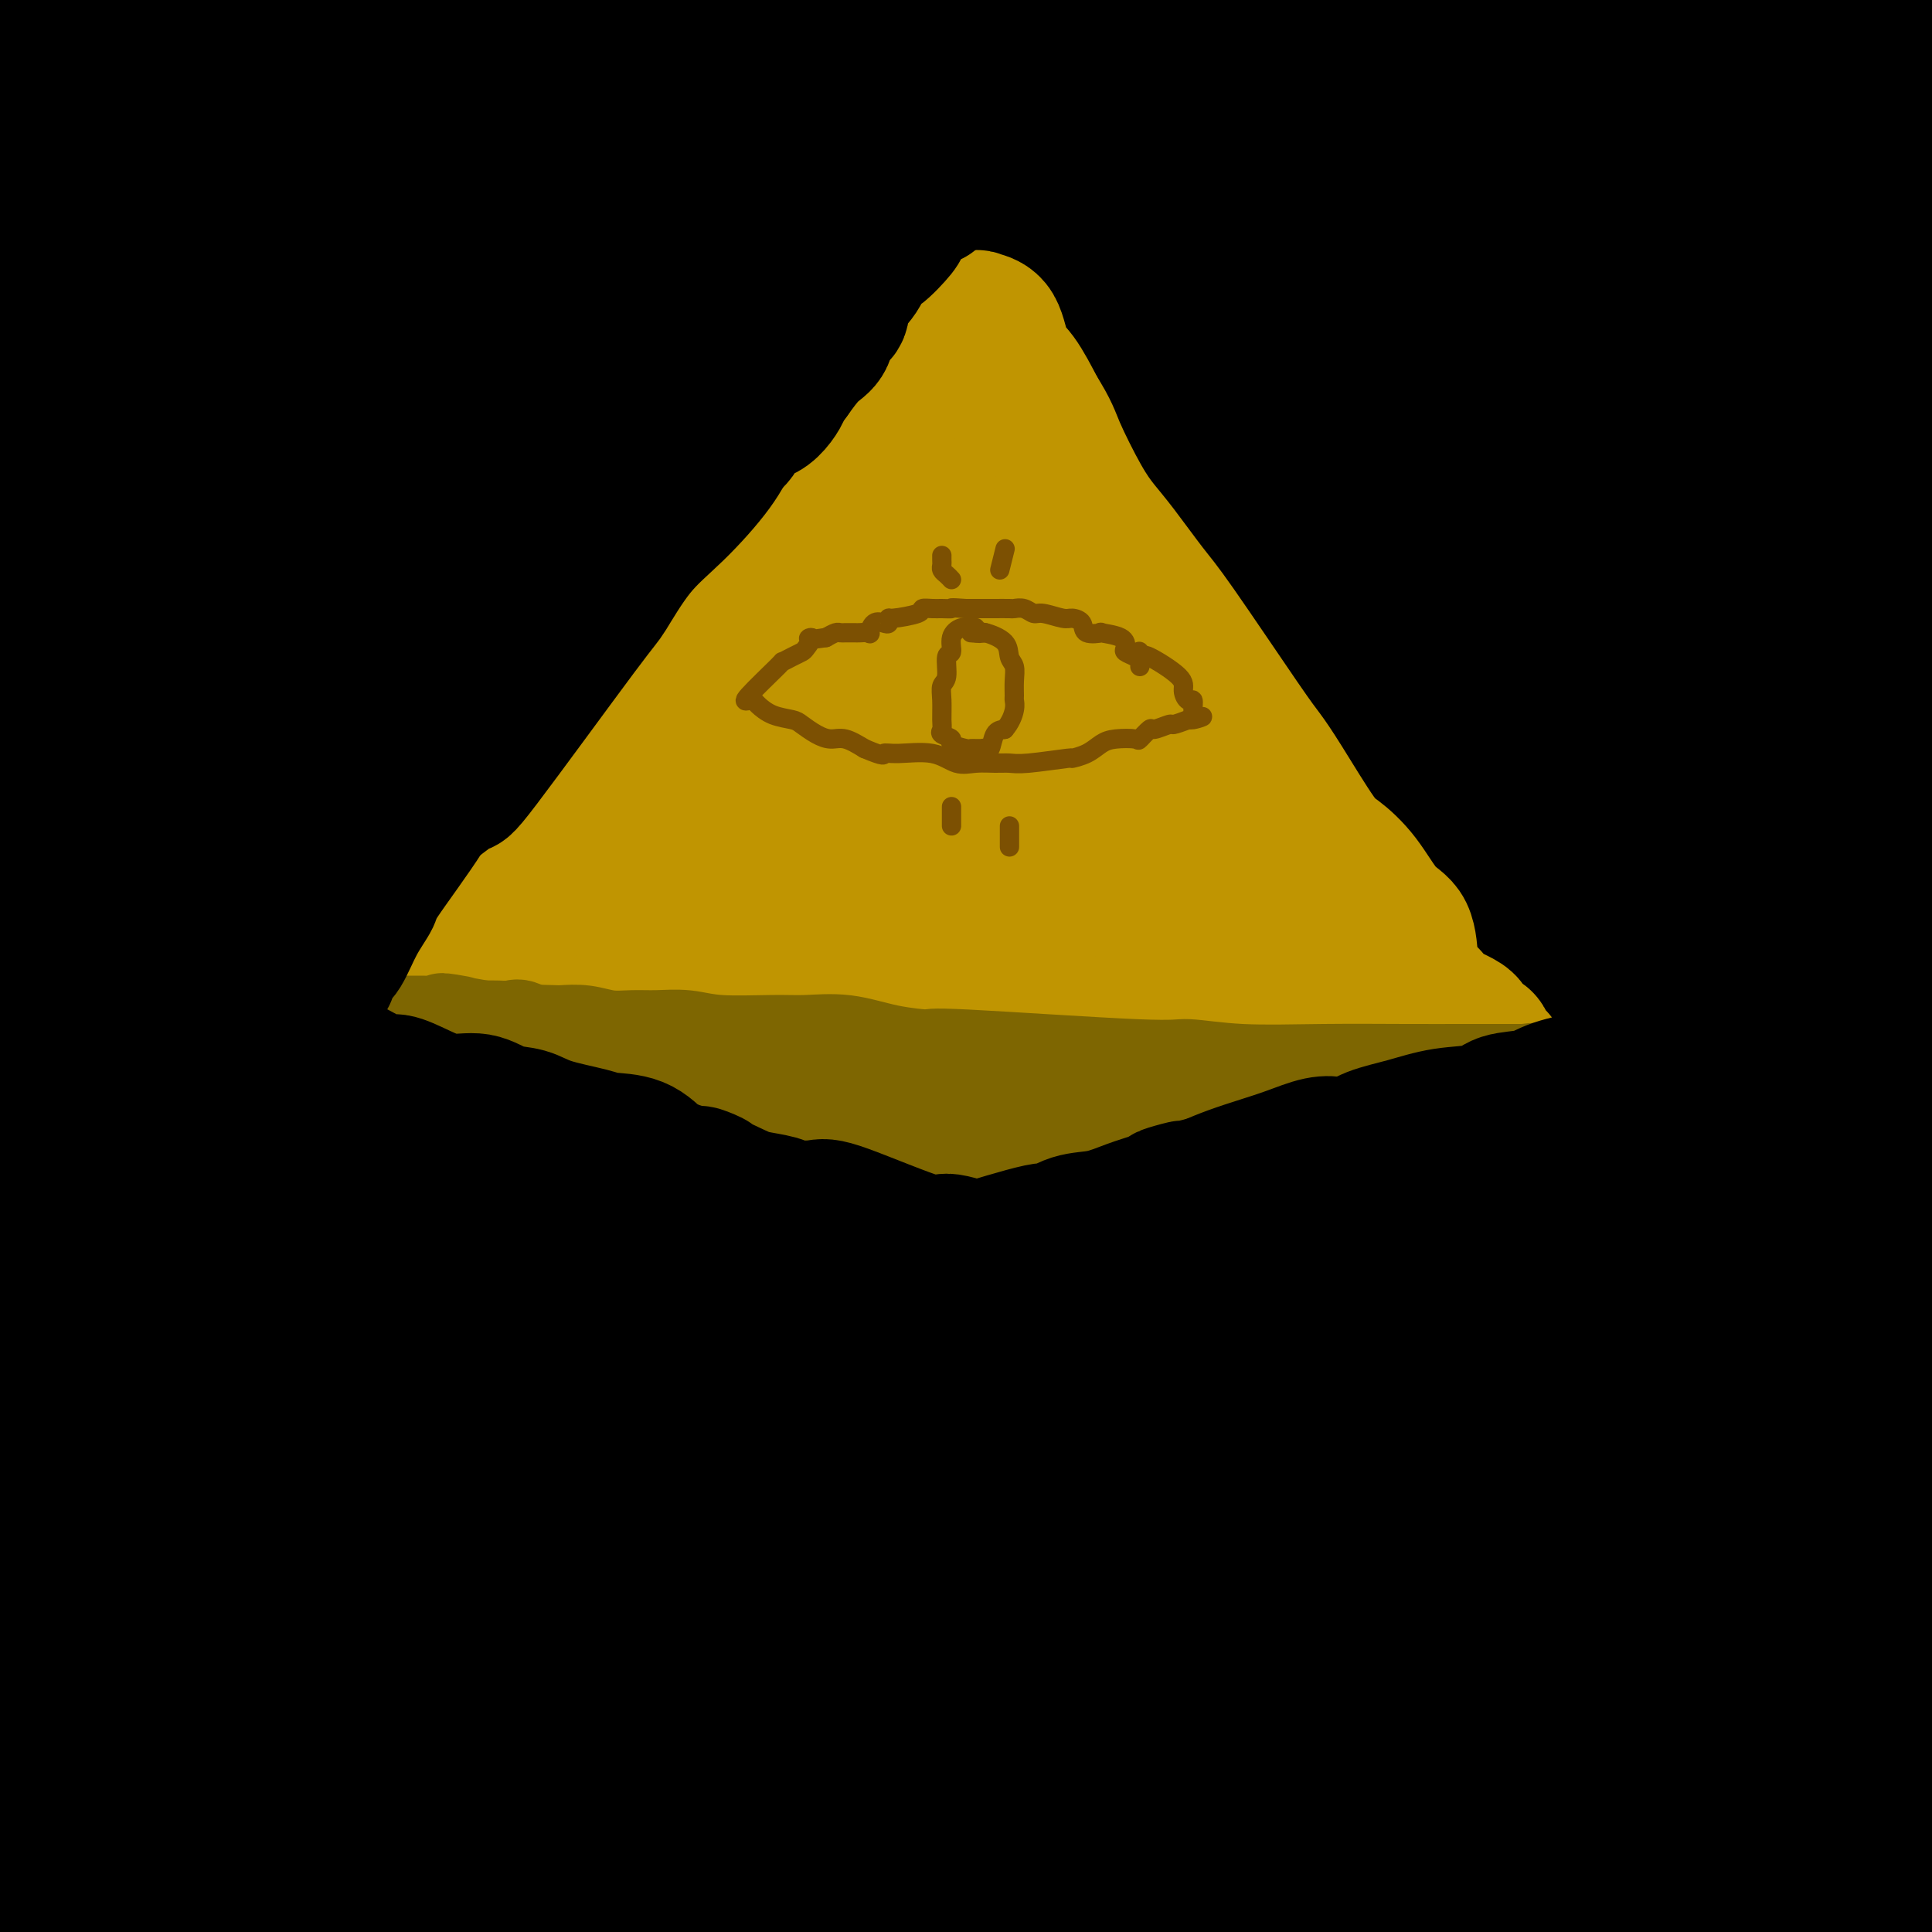 <svg viewBox='0 0 400 400' version='1.1' xmlns='http://www.w3.org/2000/svg' xmlns:xlink='http://www.w3.org/1999/xlink'><g fill='none' stroke='#000000' stroke-width='6' stroke-linecap='round' stroke-linejoin='round'><path d='M128,217c0.760,-0.851 1.520,-1.702 3,-2c1.480,-0.298 3.679,-0.041 6,0c2.321,0.041 4.763,-0.132 6,0c1.237,0.132 1.267,0.570 11,0c9.733,-0.570 29.167,-2.148 39,-3c9.833,-0.852 10.063,-0.980 28,-1c17.937,-0.020 53.581,0.067 67,0c13.419,-0.067 4.613,-0.287 0,1c-4.613,1.287 -5.032,4.082 -6,6c-0.968,1.918 -2.484,2.959 -4,4'/><path d='M278,222c-2.498,2.772 -3.742,4.202 -7,7c-3.258,2.798 -8.531,6.965 -12,9c-3.469,2.035 -5.135,1.938 -7,3c-1.865,1.062 -3.930,3.284 -7,6c-3.070,2.716 -7.145,5.926 -10,8c-2.855,2.074 -4.491,3.014 -6,4c-1.509,0.986 -2.892,2.020 -4,3c-1.108,0.980 -1.941,1.907 -3,3c-1.059,1.093 -2.343,2.350 -4,4c-1.657,1.650 -3.687,3.691 -6,5c-2.313,1.309 -4.909,1.887 -7,3c-2.091,1.113 -3.678,2.761 -5,4c-1.322,1.239 -2.378,2.068 -5,4c-2.622,1.932 -6.811,4.966 -11,8'/><path d='M184,293c-14.724,11.079 -4.532,3.276 -4,-3c0.532,-6.276 -8.594,-11.025 -15,-14c-6.406,-2.975 -10.092,-4.177 -12,-5c-1.908,-0.823 -2.037,-1.265 -4,-4c-1.963,-2.735 -5.760,-7.761 -9,-11c-3.240,-3.239 -5.922,-4.692 -8,-6c-2.078,-1.308 -3.552,-2.471 -5,-4c-1.448,-1.529 -2.868,-3.425 -4,-5c-1.132,-1.575 -1.975,-2.831 -3,-4c-1.025,-1.169 -2.233,-2.253 -3,-3c-0.767,-0.747 -1.092,-1.159 -2,-2c-0.908,-0.841 -2.398,-2.111 -4,-3c-1.602,-0.889 -3.315,-1.397 -4,-2c-0.685,-0.603 -0.343,-1.302 0,-2'/><path d='M107,225c-7.618,-7.132 -3.664,-1.964 -2,0c1.664,1.964 1.037,0.722 1,0c-0.037,-0.722 0.514,-0.926 2,-1c1.486,-0.074 3.906,-0.020 6,0c2.094,0.020 3.861,0.005 5,0c1.139,-0.005 1.651,-0.001 3,0c1.349,0.001 3.537,0.000 5,0c1.463,-0.000 2.202,-0.000 3,0c0.798,0.000 1.657,0.000 2,0c0.343,-0.000 0.172,-0.000 0,0'/><path d='M108,226c0.090,0.254 0.180,0.509 1,0c0.820,-0.509 2.371,-1.780 3,-2c0.629,-0.220 0.335,0.611 1,-1c0.665,-1.611 2.288,-5.663 4,-9c1.712,-3.337 3.511,-5.960 5,-8c1.489,-2.040 2.667,-3.498 4,-5c1.333,-1.502 2.820,-3.048 4,-5c1.180,-1.952 2.051,-4.311 3,-6c0.949,-1.689 1.974,-2.708 4,-5c2.026,-2.292 5.051,-5.857 7,-9c1.949,-3.143 2.821,-5.863 5,-9c2.179,-3.137 5.663,-6.691 8,-10c2.337,-3.309 3.525,-6.374 5,-9c1.475,-2.626 3.238,-4.813 5,-7'/><path d='M167,141c10.787,-14.357 8.253,-7.748 7,-6c-1.253,1.748 -1.227,-1.365 1,-6c2.227,-4.635 6.653,-10.793 9,-14c2.347,-3.207 2.614,-3.462 3,-4c0.386,-0.538 0.892,-1.360 1,-2c0.108,-0.640 -0.181,-1.100 0,-2c0.181,-0.900 0.832,-2.241 1,-3c0.168,-0.759 -0.147,-0.935 0,-1c0.147,-0.065 0.756,-0.019 1,0c0.244,0.019 0.122,0.009 0,0'/><path d='M193,103c-0.218,0.611 -0.436,1.222 0,2c0.436,0.778 1.526,1.724 4,4c2.474,2.276 6.331,5.882 9,9c2.669,3.118 4.151,5.746 7,10c2.849,4.254 7.064,10.132 9,14c1.936,3.868 1.593,5.726 3,7c1.407,1.274 4.563,1.963 7,4c2.437,2.037 4.154,5.420 6,8c1.846,2.580 3.819,4.356 5,5c1.181,0.644 1.568,0.156 3,1c1.432,0.844 3.910,3.020 6,5c2.090,1.980 3.794,3.764 5,5c1.206,1.236 1.916,1.925 3,3c1.084,1.075 2.542,2.538 4,4'/><path d='M264,184c6.706,6.586 3.972,5.550 4,6c0.028,0.450 2.819,2.384 4,3c1.181,0.616 0.750,-0.087 1,0c0.250,0.087 1.179,0.963 2,2c0.821,1.037 1.534,2.236 2,3c0.466,0.764 0.685,1.094 1,1c0.315,-0.094 0.725,-0.611 1,0c0.275,0.611 0.413,2.352 1,3c0.587,0.648 1.621,0.205 2,0c0.379,-0.205 0.102,-0.170 0,0c-0.102,0.170 -0.029,0.477 0,1c0.029,0.523 0.015,1.261 0,2'/><path d='M282,205c3.044,3.500 1.653,1.750 1,1c-0.653,-0.750 -0.568,-0.499 0,0c0.568,0.499 1.620,1.245 2,2c0.380,0.755 0.090,1.518 0,2c-0.090,0.482 0.022,0.683 0,1c-0.022,0.317 -0.177,0.750 0,1c0.177,0.250 0.686,0.316 0,1c-0.686,0.684 -2.566,1.986 -3,3c-0.434,1.014 0.580,1.739 -2,3c-2.580,1.261 -8.752,3.059 -12,5c-3.248,1.941 -3.572,4.025 -4,5c-0.428,0.975 -0.961,0.839 -3,2c-2.039,1.161 -5.582,3.617 -8,5c-2.418,1.383 -3.709,1.691 -5,2'/><path d='M248,238c-5.323,3.360 -2.631,2.259 -3,3c-0.369,0.741 -3.801,3.324 -6,5c-2.199,1.676 -3.166,2.446 -5,4c-1.834,1.554 -4.534,3.894 -6,5c-1.466,1.106 -1.696,0.979 -4,2c-2.304,1.021 -6.681,3.189 -9,4c-2.319,0.811 -2.579,0.265 -3,0c-0.421,-0.265 -1.004,-0.250 -3,-1c-1.996,-0.750 -5.405,-2.264 -8,-3c-2.595,-0.736 -4.376,-0.692 -8,-2c-3.624,-1.308 -9.091,-3.968 -13,-6c-3.909,-2.032 -6.260,-3.438 -9,-5c-2.740,-1.562 -5.870,-3.281 -9,-5'/><path d='M162,239c-5.906,-2.764 -5.172,-1.673 -6,-2c-0.828,-0.327 -3.218,-2.071 -5,-3c-1.782,-0.929 -2.955,-1.043 -4,-1c-1.045,0.043 -1.961,0.242 -3,0c-1.039,-0.242 -2.201,-0.927 -4,-2c-1.799,-1.073 -4.235,-2.534 -6,-3c-1.765,-0.466 -2.857,0.065 -4,0c-1.143,-0.065 -2.335,-0.725 -3,-1c-0.665,-0.275 -0.801,-0.165 -1,0c-0.199,0.165 -0.460,0.385 -1,0c-0.540,-0.385 -1.360,-1.377 -2,-2c-0.640,-0.623 -1.099,-0.878 -2,-1c-0.901,-0.122 -2.242,-0.110 -3,0c-0.758,0.110 -0.931,0.317 -1,0c-0.069,-0.317 -0.035,-1.159 0,-2'/><path d='M117,222c-7.000,-3.089 -2.000,-2.311 0,-2c2.000,0.311 1.000,0.156 0,0'/></g>
<g fill='none' stroke='#000000' stroke-width='28' stroke-linecap='round' stroke-linejoin='round'><path d='M114,219c0.695,0.456 1.391,0.912 3,5c1.609,4.088 4.132,11.807 38,34c33.868,22.193 99.083,58.859 131,75c31.917,16.141 30.538,11.756 32,11c1.462,-0.756 5.765,2.117 5,3c-0.765,0.883 -6.598,-0.225 -31,-12c-24.402,-11.775 -67.374,-34.216 -109,-64c-41.626,-29.784 -81.906,-66.911 -98,-82c-16.094,-15.089 -8.003,-8.140 -8,-8c0.003,0.140 -8.082,-6.530 5,6c13.082,12.530 47.330,44.258 110,81c62.670,36.742 153.763,78.498 200,101c46.237,22.502 47.619,25.751 49,29'/><path d='M391,388c23.788,11.920 47.575,23.840 0,0c-47.575,-23.840 -166.513,-83.441 -236,-130c-69.487,-46.559 -89.522,-80.078 -101,-97c-11.478,-16.922 -14.398,-17.248 -3,-3c11.398,14.248 37.114,43.071 101,88c63.886,44.929 165.943,105.965 268,167'/><path d='M274,360c24.161,20.965 48.322,41.930 0,0c-48.322,-41.930 -169.128,-146.754 -220,-189c-50.872,-42.246 -31.812,-21.912 8,14c39.812,35.912 100.375,87.404 158,135c57.625,47.596 112.313,91.298 167,135'/><path d='M185,337c13.929,16.980 27.858,33.960 0,0c-27.858,-33.960 -97.503,-118.859 -125,-156c-27.497,-37.141 -12.844,-26.522 -11,-25c1.844,1.522 -9.119,-6.052 21,26c30.119,32.052 101.320,103.729 145,160c43.680,56.271 59.840,97.135 76,138'/><path d='M173,361c8.879,15.346 17.757,30.692 0,0c-17.757,-30.692 -62.150,-107.423 -91,-174c-28.850,-66.577 -42.156,-123.000 -49,-152c-6.844,-29.000 -7.227,-30.577 9,19c16.227,49.577 49.065,150.308 80,242c30.935,91.692 59.968,174.346 89,257'/><path d='M132,367c7.179,22.677 14.359,45.354 0,0c-14.359,-45.354 -50.256,-158.738 -68,-223c-17.744,-64.262 -17.333,-79.400 -18,-80c-0.667,-0.600 -2.410,13.338 5,61c7.410,47.662 23.974,129.046 43,195c19.026,65.954 40.513,116.477 62,167'/><path d='M64,194c4.167,22.500 8.333,45.000 0,0c-8.333,-45.000 -29.167,-157.500 -50,-270'/><path d='M46,193c-6.667,-24.333 -13.333,-48.667 0,0c13.333,48.667 46.667,170.333 80,292'/><path d='M73,278c3.917,26.333 7.833,52.667 0,0c-7.833,-52.667 -27.417,-184.333 -47,-316'/><path d='M28,109c-7.000,-30.417 -14.000,-60.833 0,0c14.000,60.833 49.000,212.917 84,365'/><path d='M95,396c5.988,25.268 11.976,50.536 0,0c-11.976,-50.536 -41.917,-176.875 -58,-264c-16.083,-87.125 -18.310,-135.036 -12,-71c6.310,64.036 21.155,240.018 36,416'/><path d='M38,230c1.289,30.311 2.578,60.622 0,0c-2.578,-60.622 -9.022,-212.178 -10,-181c-0.978,31.178 3.511,245.089 8,459'/><path d='M37,360c1.192,22.023 2.384,44.045 0,0c-2.384,-44.045 -8.343,-154.159 -9,-223c-0.657,-68.841 3.989,-96.411 3,-101c-0.989,-4.589 -7.612,13.803 -13,71c-5.388,57.197 -9.539,153.199 -9,220c0.539,66.801 5.770,104.400 11,142'/><path d='M7,1c0.083,1.083 0.167,2.167 0,0c-0.167,-2.167 -0.583,-7.583 -1,-13'/><path d='M2,101c-0.917,-25.917 -1.833,-51.833 0,0c1.833,51.833 6.417,181.417 11,311'/><path d='M15,342c0.511,23.289 1.022,46.578 0,0c-1.022,-46.578 -3.578,-163.022 -3,-233c0.578,-69.978 4.289,-93.489 8,-117'/><path d='M11,96c-2.833,-33.000 -5.667,-66.000 0,0c5.667,66.000 19.833,231.000 34,396'/><path d='M44,397c1.889,29.978 3.778,59.956 0,0c-3.778,-59.956 -13.222,-209.844 -14,-301c-0.778,-91.156 7.111,-123.578 15,-156'/><path d='M61,65c-6.833,-36.583 -13.667,-73.167 0,0c13.667,73.167 47.833,256.083 82,439'/><path d='M146,242c-0.833,25.250 -1.667,50.500 0,0c1.667,-50.500 5.833,-176.750 10,-303'/><path d='M153,76c-7.000,-37.750 -14.000,-75.500 0,0c14.000,75.500 49.000,264.250 84,453'/><path d='M222,327c-1.012,33.464 -2.024,66.929 0,0c2.024,-66.929 7.083,-234.250 6,-299c-1.083,-64.750 -8.310,-26.929 -3,71c5.310,97.929 23.155,255.964 41,414'/><path d='M277,224c-1.679,25.351 -3.357,50.702 0,0c3.357,-50.702 11.750,-177.458 9,-190c-2.750,-12.542 -16.643,89.131 -12,190c4.643,100.869 27.821,200.935 51,301'/><path d='M338,167c0.054,10.333 0.107,20.667 0,0c-0.107,-20.667 -0.375,-72.333 -7,-88c-6.625,-15.667 -19.607,4.667 -12,74c7.607,69.333 35.804,187.667 64,306'/><path d='M379,359c-1.734,38.040 -3.467,76.080 0,0c3.467,-76.080 12.136,-266.279 12,-342c-0.136,-75.721 -9.075,-36.963 -18,31c-8.925,67.963 -17.836,165.132 -10,236c7.836,70.868 32.418,115.434 57,160'/><path d='M398,52c1.111,-8.089 2.222,-16.178 0,0c-2.222,16.178 -7.778,56.622 -7,109c0.778,52.378 7.889,116.689 15,181'/><path d='M394,92c1.250,15.333 2.500,30.667 0,0c-2.500,-30.667 -8.750,-107.333 -15,-184'/><path d='M351,95c-4.392,-34.938 -8.784,-69.875 0,0c8.784,69.875 30.744,244.564 37,300c6.256,55.436 -3.193,-8.380 -7,-57c-3.807,-48.620 -1.973,-82.045 -3,-131c-1.027,-48.955 -4.914,-113.442 -13,-133c-8.086,-19.558 -20.369,5.811 -33,62c-12.631,56.189 -25.609,143.197 -24,215c1.609,71.803 17.804,128.402 34,185'/><path d='M326,187c0.578,19.556 1.156,39.111 0,0c-1.156,-39.111 -4.044,-136.889 -7,-181c-2.956,-44.111 -5.978,-34.556 -9,-25'/><path d='M298,1c3.867,-23.133 7.733,-46.267 0,0c-7.733,46.267 -27.067,161.933 -26,262c1.067,100.067 22.533,184.533 44,269'/><path d='M306,366c-1.271,22.877 -2.542,45.754 0,0c2.542,-45.754 8.898,-160.140 3,-243c-5.898,-82.860 -24.049,-134.193 -38,-110c-13.951,24.193 -23.700,123.912 -26,201c-2.300,77.088 2.850,131.544 8,186'/><path d='M216,66c0.417,9.583 0.833,19.167 0,0c-0.833,-19.167 -2.917,-67.083 -5,-115'/><path d='M202,23c-0.622,-28.467 -1.244,-56.933 0,0c1.244,56.933 4.356,199.267 14,297c9.644,97.733 25.822,150.867 42,204'/><path d='M206,131c1.250,18.250 2.500,36.500 0,0c-2.500,-36.500 -8.750,-127.750 -15,-219'/><path d='M175,272c-6.000,-25.083 -12.000,-50.167 0,0c12.000,50.167 42.000,175.583 72,301'/><path d='M173,335c-2.833,-16.333 -5.667,-32.667 0,0c5.667,32.667 19.833,114.333 34,196'/><path d='M133,41c-0.167,7.667 -0.333,15.333 0,0c0.333,-15.333 1.167,-53.667 2,-92'/><path d='M133,17c0.489,-25.644 0.978,-51.289 0,0c-0.978,51.289 -3.422,179.511 3,281c6.422,101.489 21.711,176.244 37,251'/><path d='M117,192c-0.417,22.833 -0.833,45.667 0,0c0.833,-45.667 2.917,-159.833 5,-274'/><path d='M121,277c-1.583,-13.500 -3.167,-27.000 0,0c3.167,27.000 11.083,94.500 19,162'/><path d='M103,56c0.917,9.250 1.833,18.500 0,0c-1.833,-18.500 -6.417,-64.750 -11,-111'/><path d='M94,294c-3.667,-22.167 -7.333,-44.333 0,0c7.333,44.333 25.667,155.167 44,266'/><path d='M100,265c0.500,30.833 1.000,61.667 0,0c-1.000,-61.667 -3.500,-215.833 -6,-370'/><path d='M74,87c-1.833,-33.500 -3.667,-67.000 0,0c3.667,67.000 12.833,234.500 22,402'/><path d='M54,114c-2.333,-24.000 -4.667,-48.000 0,0c4.667,48.000 16.333,168.000 28,288'/><path d='M76,303c3.467,24.822 6.933,49.644 0,0c-6.933,-49.644 -24.267,-173.756 -32,-242c-7.733,-68.244 -5.867,-80.622 -4,-93'/><path d='M29,56c0.387,-7.155 0.774,-14.310 0,0c-0.774,14.310 -2.708,50.083 3,111c5.708,60.917 19.060,146.976 19,119c-0.060,-27.976 -13.530,-169.988 -27,-312'/><path d='M14,80c1.386,3.172 2.772,6.344 0,0c-2.772,-6.344 -9.702,-22.206 -11,-38c-1.298,-15.794 3.035,-31.522 3,-37c-0.035,-5.478 -4.439,-0.708 3,5c7.439,5.708 26.719,12.354 46,19'/><path d='M55,29c9.990,-2.091 11.967,-16.818 13,-21c1.033,-4.182 1.124,2.182 2,3c0.876,0.818 2.536,-3.909 -2,-6c-4.536,-2.091 -15.268,-1.545 -26,-1'/><path d='M42,4c2.427,7.658 21.496,27.303 36,31c14.504,3.697 24.444,-8.556 27,-13c2.556,-4.444 -2.274,-1.081 -1,17c1.274,18.081 8.650,50.880 23,99c14.350,48.120 35.675,111.560 57,175'/><path d='M184,313c11.400,56.778 11.400,111.222 5,57c-6.400,-54.222 -19.200,-217.111 -32,-380'/><path d='M150,20c-0.356,-31.289 -0.711,-62.578 0,0c0.711,62.578 2.489,219.022 6,304c3.511,84.978 8.756,98.489 14,112'/><path d='M167,382c-2.167,35.750 -4.333,71.500 0,0c4.333,-71.500 15.167,-250.250 26,-429'/><path d='M186,180c-1.756,26.289 -3.511,52.578 0,0c3.511,-52.578 12.289,-184.022 18,-147c5.711,37.022 8.356,242.511 11,448'/><path d='M213,360c1.696,31.935 3.393,63.869 0,0c-3.393,-63.869 -11.875,-223.542 -3,-290c8.875,-66.458 35.107,-39.702 58,-26c22.893,13.702 42.446,14.351 62,15'/><path d='M330,59c12.711,58.956 13.489,198.844 16,275c2.511,76.156 6.756,88.578 11,101'/><path d='M351,395c1.844,29.444 3.689,58.889 0,0c-3.689,-58.889 -12.911,-206.111 -17,-307c-4.089,-100.889 -3.044,-155.444 -2,-210'/><path d='M366,109c-3.000,-25.000 -6.000,-50.000 0,0c6.000,50.000 21.000,175.000 36,300'/><path d='M397,320c2.067,25.756 4.133,51.511 0,0c-4.133,-51.511 -14.467,-180.289 -18,-247c-3.533,-66.711 -0.267,-71.356 3,-76'/><path d='M383,2c-0.259,-4.007 -0.518,-8.015 0,0c0.518,8.015 1.812,28.052 -1,47c-2.812,18.948 -9.730,36.806 -16,42c-6.270,5.194 -11.892,-2.277 -29,-17c-17.108,-14.723 -45.703,-36.697 -63,-48c-17.297,-11.303 -23.296,-11.935 -35,-14c-11.704,-2.065 -29.112,-5.562 -43,-7c-13.888,-1.438 -24.254,-0.816 -33,-1c-8.746,-0.184 -15.870,-1.173 -19,-3c-3.130,-1.827 -2.266,-4.492 -5,0c-2.734,4.492 -9.067,16.141 -15,21c-5.933,4.859 -11.467,2.930 -17,1'/><path d='M107,23c-7.089,-4.956 -16.311,-17.844 -21,-24c-4.689,-6.156 -4.844,-5.578 -5,-5'/><path d='M81,0c0.087,-0.687 0.175,-1.374 0,0c-0.175,1.374 -0.612,4.807 0,9c0.612,4.193 2.275,9.144 5,17c2.725,7.856 6.514,18.615 5,13c-1.514,-5.615 -8.331,-27.604 -8,-31c0.331,-3.396 7.810,11.802 48,28c40.190,16.198 113.090,33.397 154,42c40.910,8.603 49.828,8.609 51,8c1.172,-0.609 -5.404,-1.835 -11,-2c-5.596,-0.165 -10.211,0.729 -25,-7c-14.789,-7.729 -39.751,-24.081 -54,-34c-14.249,-9.919 -17.785,-13.405 -16,-13c1.785,0.405 8.893,4.703 16,9'/><path d='M246,39c8.470,7.101 21.645,20.354 32,28c10.355,7.646 17.889,9.683 2,0c-15.889,-9.683 -55.202,-31.088 -76,-41c-20.798,-9.912 -23.081,-8.330 -24,-7c-0.919,1.330 -0.474,2.410 5,2c5.474,-0.410 15.978,-2.308 37,-1c21.022,1.308 52.563,5.824 69,8c16.437,2.176 17.769,2.014 9,2c-8.769,-0.014 -27.639,0.120 -47,0c-19.361,-0.120 -39.213,-0.494 -55,-2c-15.787,-1.506 -27.511,-4.145 -22,-10c5.511,-5.855 28.255,-14.928 51,-24'/><path d='M252,2c-12.881,-4.117 -25.762,-8.234 0,0c25.762,8.234 90.168,28.820 115,37c24.832,8.180 10.089,3.956 2,0c-8.089,-3.956 -9.524,-7.643 -16,-14c-6.476,-6.357 -17.994,-15.384 -34,-15c-16.006,0.384 -36.502,10.180 -41,10c-4.498,-0.180 7.000,-10.337 15,-17c8.000,-6.663 12.500,-9.831 17,-13'/><path d='M325,0c2.384,-0.635 4.768,-1.271 0,0c-4.768,1.271 -16.689,4.448 -25,6c-8.311,1.552 -13.011,1.478 -11,2c2.011,0.522 10.734,1.641 32,0c21.266,-1.641 55.076,-6.040 69,-8c13.924,-1.960 7.962,-1.480 2,-1'/><path d='M373,2c2.507,-2.585 5.014,-5.171 0,0c-5.014,5.171 -17.550,18.097 -25,27c-7.450,8.903 -9.813,13.781 -10,15c-0.187,1.219 1.804,-1.223 7,-11c5.196,-9.777 13.598,-26.888 22,-44'/><path d='M367,-1c1.399,-6.304 2.799,-12.607 0,0c-2.799,12.607 -9.795,44.126 -19,53c-9.205,8.874 -20.617,-4.896 -31,72c-10.383,76.896 -19.735,244.458 -22,238c-2.265,-6.458 2.558,-186.937 4,-248c1.442,-61.063 -0.496,-2.709 -5,63c-4.504,65.709 -11.572,138.774 -14,187c-2.428,48.226 -0.214,71.613 2,95'/><path d='M285,346c-0.614,20.837 -1.228,41.675 0,0c1.228,-41.675 4.298,-145.861 8,-205c3.702,-59.139 8.035,-73.230 2,-40c-6.035,33.230 -22.439,113.780 -29,177c-6.561,63.220 -3.281,109.110 0,155'/><path d='M273,185c-0.491,6.686 -0.982,13.372 0,0c0.982,-13.372 3.439,-46.801 4,-63c0.561,-16.199 -0.772,-15.169 -7,26c-6.228,41.169 -17.351,122.477 -21,179c-3.649,56.523 0.175,88.262 4,120'/><path d='M257,353c-0.821,18.965 -1.643,37.930 0,0c1.643,-37.930 5.750,-132.754 9,-177c3.250,-44.246 5.644,-37.912 6,-27c0.356,10.912 -1.327,26.404 -1,85c0.327,58.596 2.663,160.298 5,262'/><path d='M286,332c-2.234,15.298 -4.469,30.596 0,0c4.469,-30.596 15.641,-107.088 22,-143c6.359,-35.912 7.904,-31.246 9,-13c1.096,18.246 1.742,50.070 2,102c0.258,51.930 0.129,123.965 0,196'/><path d='M320,388c-0.713,17.879 -1.426,35.758 0,0c1.426,-35.758 4.990,-125.152 8,-173c3.010,-47.848 5.464,-54.152 7,-48c1.536,6.152 2.153,24.758 2,81c-0.153,56.242 -1.077,150.121 -2,244'/><path d='M335,372c-0.298,12.656 -0.596,25.311 0,0c0.596,-25.311 2.088,-88.589 4,-119c1.912,-30.411 4.246,-27.957 5,-25c0.754,2.957 -0.070,6.416 -1,38c-0.930,31.584 -1.965,91.292 -3,151'/><path d='M348,387c-0.649,6.113 -1.298,12.226 0,0c1.298,-12.226 4.542,-42.792 6,-53c1.458,-10.208 1.131,-0.060 1,4c-0.131,4.060 -0.065,2.030 0,0'/></g>
<g fill='none' stroke='#C09501' stroke-width='28' stroke-linecap='round' stroke-linejoin='round'><path d='M184,93c0.022,0.171 0.044,0.342 0,1c-0.044,0.658 -0.152,1.802 0,2c0.152,0.198 0.566,-0.550 0,0c-0.566,0.550 -2.110,2.398 -5,6c-2.890,3.602 -7.125,8.958 -10,12c-2.875,3.042 -4.390,3.770 -6,5c-1.610,1.230 -3.316,2.961 -5,5c-1.684,2.039 -3.348,4.384 -5,7c-1.652,2.616 -3.292,5.501 -5,8c-1.708,2.499 -3.483,4.610 -5,6c-1.517,1.390 -2.777,2.057 -5,4c-2.223,1.943 -5.410,5.160 -7,7c-1.590,1.840 -1.582,2.303 -3,4c-1.418,1.697 -4.262,4.628 -6,6c-1.738,1.372 -2.369,1.186 -3,1'/><path d='M119,167c-4.991,5.131 -5.468,6.959 -6,8c-0.532,1.041 -1.120,1.295 -2,2c-0.880,0.705 -2.052,1.862 -3,3c-0.948,1.138 -1.672,2.258 -2,3c-0.328,0.742 -0.259,1.106 -2,3c-1.741,1.894 -5.293,5.318 -7,7c-1.707,1.682 -1.571,1.621 -2,2c-0.429,0.379 -1.424,1.198 -2,2c-0.576,0.802 -0.732,1.586 -1,2c-0.268,0.414 -0.649,0.458 -1,1c-0.351,0.542 -0.672,1.584 -1,2c-0.328,0.416 -0.664,0.208 -1,0'/><path d='M89,202c-5.073,5.746 -2.756,2.611 -2,2c0.756,-0.611 -0.047,1.301 0,2c0.047,0.699 0.946,0.185 2,0c1.054,-0.185 2.263,-0.042 3,0c0.737,0.042 1.001,-0.018 5,0c3.999,0.018 11.734,0.114 16,0c4.266,-0.114 5.064,-0.438 6,0c0.936,0.438 2.010,1.640 4,2c1.990,0.360 4.894,-0.120 7,0c2.106,0.120 3.413,0.840 5,1c1.587,0.160 3.453,-0.240 6,0c2.547,0.240 5.773,1.120 9,2'/><path d='M150,211c10.562,0.773 6.467,0.205 6,0c-0.467,-0.205 2.695,-0.047 5,0c2.305,0.047 3.755,-0.016 6,0c2.245,0.016 5.286,0.110 7,0c1.714,-0.110 2.101,-0.424 5,0c2.899,0.424 8.309,1.585 11,2c2.691,0.415 2.664,0.083 4,0c1.336,-0.083 4.035,0.083 6,0c1.965,-0.083 3.196,-0.415 5,0c1.804,0.415 4.179,1.575 6,2c1.821,0.425 3.086,0.114 5,0c1.914,-0.114 4.477,-0.031 6,0c1.523,0.031 2.007,0.009 3,0c0.993,-0.009 2.497,-0.004 4,0'/><path d='M229,215c12.947,0.619 5.815,0.165 4,0c-1.815,-0.165 1.688,-0.041 4,0c2.312,0.041 3.433,-0.002 5,0c1.567,0.002 3.581,0.049 5,0c1.419,-0.049 2.243,-0.195 5,0c2.757,0.195 7.446,0.732 10,1c2.554,0.268 2.974,0.268 3,0c0.026,-0.268 -0.340,-0.804 0,-1c0.340,-0.196 1.387,-0.053 2,0c0.613,0.053 0.793,0.014 1,0c0.207,-0.014 0.440,-0.004 1,0c0.560,0.004 1.446,0.001 2,0c0.554,-0.001 0.777,-0.001 1,0'/><path d='M272,215c7.501,0.005 4.752,0.016 4,0c-0.752,-0.016 0.493,-0.061 1,0c0.507,0.061 0.276,0.227 1,0c0.724,-0.227 2.403,-0.846 3,-1c0.597,-0.154 0.110,0.157 1,0c0.890,-0.157 3.155,-0.782 4,-1c0.845,-0.218 0.269,-0.030 1,0c0.731,0.030 2.771,-0.097 4,0c1.229,0.097 1.649,0.418 2,0c0.351,-0.418 0.633,-1.574 1,-2c0.367,-0.426 0.819,-0.122 1,0c0.181,0.122 0.090,0.061 0,0'/><path d='M295,211c3.710,-0.686 1.486,-0.402 0,-1c-1.486,-0.598 -2.234,-2.077 -3,-3c-0.766,-0.923 -1.550,-1.288 -3,-3c-1.450,-1.712 -3.565,-4.771 -5,-6c-1.435,-1.229 -2.190,-0.628 -4,-3c-1.810,-2.372 -4.673,-7.716 -7,-11c-2.327,-3.284 -4.116,-4.509 -6,-6c-1.884,-1.491 -3.864,-3.247 -6,-5c-2.136,-1.753 -4.430,-3.504 -6,-6c-1.570,-2.496 -2.418,-5.738 -4,-9c-1.582,-3.262 -3.898,-6.544 -6,-10c-2.102,-3.456 -3.989,-7.084 -6,-10c-2.011,-2.916 -4.146,-5.119 -6,-7c-1.854,-1.881 -3.427,-3.441 -5,-5'/><path d='M228,126c-2.757,-3.548 -4.148,-6.417 -5,-8c-0.852,-1.583 -1.165,-1.880 -3,-4c-1.835,-2.120 -5.190,-6.063 -7,-8c-1.810,-1.938 -2.073,-1.870 -4,-5c-1.927,-3.130 -5.519,-9.458 -8,-13c-2.481,-3.542 -3.852,-4.298 -5,-5c-1.148,-0.702 -2.074,-1.351 -3,-2'/><path d='M193,81c1.313,2.183 22.094,30.142 32,44c9.906,13.858 8.936,13.616 15,21c6.064,7.384 19.161,22.396 26,30c6.839,7.604 7.419,7.802 8,8'/><path d='M274,184c7.716,8.567 10.007,10.984 12,13c1.993,2.016 3.688,3.630 5,5c1.312,1.370 2.240,2.494 3,3c0.760,0.506 1.352,0.392 2,1c0.648,0.608 1.351,1.939 3,3c1.649,1.061 4.243,1.854 5,3c0.757,1.146 -0.325,2.647 0,3c0.325,0.353 2.057,-0.441 3,0c0.943,0.441 1.098,2.118 1,3c-0.098,0.882 -0.450,0.968 0,1c0.450,0.032 1.700,0.009 2,0c0.300,-0.009 -0.350,-0.005 -1,0'/><path d='M309,219c5.091,5.398 0.319,1.394 -1,0c-1.319,-1.394 0.815,-0.179 0,0c-0.815,0.179 -4.579,-0.678 -7,-1c-2.421,-0.322 -3.499,-0.111 -5,0c-1.501,0.111 -3.426,0.120 -5,0c-1.574,-0.120 -2.798,-0.370 -7,-1c-4.202,-0.630 -11.381,-1.641 -16,-2c-4.619,-0.359 -6.679,-0.068 -9,0c-2.321,0.068 -4.903,-0.088 -8,0c-3.097,0.088 -6.708,0.420 -9,0c-2.292,-0.420 -3.263,-1.590 -6,-2c-2.737,-0.410 -7.239,-0.058 -11,0c-3.761,0.058 -6.782,-0.177 -10,0c-3.218,0.177 -6.634,0.765 -9,1c-2.366,0.235 -3.683,0.118 -5,0'/><path d='M201,214c-7.659,0.321 -9.307,0.622 -12,1c-2.693,0.378 -6.429,0.833 -9,1c-2.571,0.167 -3.975,0.044 -6,0c-2.025,-0.044 -4.672,-0.011 -7,0c-2.328,0.011 -4.337,0.000 -8,0c-3.663,-0.000 -8.981,0.010 -12,0c-3.019,-0.010 -3.737,-0.042 -5,0c-1.263,0.042 -3.069,0.157 -5,0c-1.931,-0.157 -3.988,-0.585 -6,-1c-2.012,-0.415 -3.981,-0.815 -5,-1c-1.019,-0.185 -1.088,-0.155 -2,0c-0.912,0.155 -2.667,0.433 -4,0c-1.333,-0.433 -2.243,-1.578 -4,-2c-1.757,-0.422 -4.359,-0.121 -6,0c-1.641,0.121 -2.320,0.060 -3,0'/><path d='M107,212c-5.255,-0.619 -3.393,-0.166 -3,0c0.393,0.166 -0.684,0.044 -2,0c-1.316,-0.044 -2.870,-0.012 -4,0c-1.130,0.012 -1.837,0.003 -3,0c-1.163,-0.003 -2.783,-0.001 -4,0c-1.217,0.001 -2.033,0.002 -3,0c-0.967,-0.002 -2.087,-0.005 -3,0c-0.913,0.005 -1.621,0.018 -2,0c-0.379,-0.018 -0.431,-0.067 -1,0c-0.569,0.067 -1.655,0.250 -2,0c-0.345,-0.250 0.052,-0.933 0,-1c-0.052,-0.067 -0.552,0.482 0,0c0.552,-0.482 2.158,-1.995 3,-3c0.842,-1.005 0.921,-1.503 1,-2'/><path d='M84,206c0.493,-1.760 0.726,-3.160 2,-5c1.274,-1.840 3.591,-4.119 5,-6c1.409,-1.881 1.911,-3.365 3,-5c1.089,-1.635 2.763,-3.423 4,-5c1.237,-1.577 2.035,-2.943 3,-4c0.965,-1.057 2.098,-1.804 5,-5c2.902,-3.196 7.574,-8.839 11,-12c3.426,-3.161 5.607,-3.838 8,-6c2.393,-2.162 4.998,-5.808 7,-8c2.002,-2.192 3.403,-2.928 5,-5c1.597,-2.072 3.392,-5.479 5,-8c1.608,-2.521 3.030,-4.156 5,-6c1.970,-1.844 4.487,-3.896 7,-7c2.513,-3.104 5.023,-7.259 7,-10c1.977,-2.741 3.422,-4.069 5,-6c1.578,-1.931 3.289,-4.466 5,-7'/><path d='M171,101c5.948,-7.819 3.817,-5.367 4,-5c0.183,0.367 2.680,-1.352 4,-3c1.320,-1.648 1.461,-3.226 2,-5c0.539,-1.774 1.474,-3.745 3,-5c1.526,-1.255 3.642,-1.794 6,-4c2.358,-2.206 4.959,-6.080 6,-8c1.041,-1.920 0.524,-1.885 1,-2c0.476,-0.115 1.947,-0.379 3,-1c1.053,-0.621 1.688,-1.600 2,-2c0.312,-0.400 0.302,-0.220 1,0c0.698,0.220 2.105,0.482 3,2c0.895,1.518 1.280,4.293 2,6c0.720,1.707 1.777,2.345 3,4c1.223,1.655 2.611,4.328 4,7'/><path d='M215,85c2.667,4.228 2.836,5.300 4,8c1.164,2.700 3.324,7.030 5,10c1.676,2.970 2.868,4.581 4,6c1.132,1.419 2.203,2.647 4,5c1.797,2.353 4.318,5.830 6,8c1.682,2.170 2.523,3.033 6,8c3.477,4.967 9.590,14.039 13,19c3.410,4.961 4.116,5.811 5,7c0.884,1.189 1.947,2.717 4,6c2.053,3.283 5.096,8.321 7,11c1.904,2.679 2.668,2.998 4,4c1.332,1.002 3.233,2.686 5,5c1.767,2.314 3.402,5.260 5,7c1.598,1.740 3.161,2.276 4,4c0.839,1.724 0.954,4.635 1,6c0.046,1.365 0.023,1.182 0,1'/><path d='M292,200c-0.101,1.023 -0.854,0.080 -2,0c-1.146,-0.080 -2.684,0.703 -7,0c-4.316,-0.703 -11.411,-2.891 -16,-4c-4.589,-1.109 -6.672,-1.137 -12,-2c-5.328,-0.863 -13.901,-2.561 -18,-3c-4.099,-0.439 -3.726,0.380 -13,-2c-9.274,-2.380 -28.196,-7.958 -39,-10c-10.804,-2.042 -13.490,-0.547 -17,0c-3.510,0.547 -7.844,0.145 -11,0c-3.156,-0.145 -5.136,-0.033 -8,0c-2.864,0.033 -6.613,-0.012 -11,1c-4.387,1.012 -9.412,3.080 -12,4c-2.588,0.920 -2.739,0.691 -2,0c0.739,-0.691 2.370,-1.846 4,-3'/><path d='M128,181c3.953,-2.079 12.837,-5.778 24,-13c11.163,-7.222 24.607,-17.968 36,-24c11.393,-6.032 20.736,-7.350 24,-8c3.264,-0.650 0.450,-0.632 0,0c-0.450,0.632 1.463,1.877 -1,0c-2.463,-1.877 -9.304,-6.875 -12,-10c-2.696,-3.125 -1.247,-4.377 0,-6c1.247,-1.623 2.293,-3.617 2,-5c-0.293,-1.383 -1.924,-2.154 -3,5c-1.076,7.154 -1.597,22.234 -5,34c-3.403,11.766 -9.686,20.219 -13,21c-3.314,0.781 -3.657,-6.109 -4,-13'/><path d='M176,162c-0.046,-8.220 1.839,-22.268 4,-30c2.161,-7.732 4.597,-9.146 5,-8c0.403,1.146 -1.228,4.854 -5,12c-3.772,7.146 -9.685,17.731 -15,26c-5.315,8.269 -10.034,14.221 -15,17c-4.966,2.779 -10.181,2.384 5,-8c15.181,-10.384 50.758,-30.758 64,-37c13.242,-6.242 4.150,1.649 2,8c-2.150,6.351 2.641,11.162 5,14c2.359,2.838 2.284,3.702 6,6c3.716,2.298 11.223,6.028 16,8c4.777,1.972 6.825,2.185 8,3c1.175,0.815 1.479,2.233 2,3c0.521,0.767 1.261,0.884 2,1'/><path d='M260,177c5.335,3.463 1.671,1.621 0,1c-1.671,-0.621 -1.350,-0.022 -5,0c-3.650,0.022 -11.271,-0.534 -22,-1c-10.729,-0.466 -24.566,-0.844 -37,-2c-12.434,-1.156 -23.463,-3.091 -33,-4c-9.537,-0.909 -17.580,-0.793 -20,0c-2.420,0.793 0.784,2.262 5,3c4.216,0.738 9.442,0.745 20,0c10.558,-0.745 26.446,-2.241 34,-3c7.554,-0.759 6.775,-0.782 7,0c0.225,0.782 1.455,2.367 1,4c-0.455,1.633 -2.596,3.314 -8,5c-5.404,1.686 -14.070,3.377 -24,4c-9.930,0.623 -21.123,0.178 -27,0c-5.877,-0.178 -6.439,-0.089 -7,0'/><path d='M144,184c-5.270,0.057 -1.446,0.198 -1,0c0.446,-0.198 -2.486,-0.737 5,0c7.486,0.737 25.390,2.750 38,3c12.610,0.250 19.927,-1.264 23,-2c3.073,-0.736 1.903,-0.695 5,0c3.097,0.695 10.460,2.043 -4,3c-14.460,0.957 -50.744,1.523 -65,1c-14.256,-0.523 -6.486,-2.133 0,-3c6.486,-0.867 11.688,-0.989 26,-5c14.312,-4.011 37.735,-11.910 49,-16c11.265,-4.090 10.371,-4.371 11,-5c0.629,-0.629 2.782,-1.608 2,-2c-0.782,-0.392 -4.498,-0.198 -13,0c-8.502,0.198 -21.789,0.399 -30,1c-8.211,0.601 -11.346,1.600 -13,2c-1.654,0.400 -1.827,0.200 -2,0'/><path d='M175,161c-5.321,0.238 10.378,-0.668 22,-1c11.622,-0.332 19.167,-0.089 23,0c3.833,0.089 3.952,0.026 4,0c0.048,-0.026 0.024,-0.013 0,0'/></g>
<g fill='none' stroke='#7E6601' stroke-width='20' stroke-linecap='round' stroke-linejoin='round'><path d='M73,218c0.249,-0.137 0.498,-0.275 1,0c0.502,0.275 1.255,0.962 3,2c1.745,1.038 4.480,2.425 7,3c2.520,0.575 4.825,0.337 7,1c2.175,0.663 4.220,2.227 6,3c1.780,0.773 3.296,0.757 5,1c1.704,0.243 3.595,0.747 6,1c2.405,0.253 5.323,0.256 8,1c2.677,0.744 5.112,2.228 7,3c1.888,0.772 3.228,0.830 5,1c1.772,0.170 3.974,0.450 6,1c2.026,0.550 3.875,1.370 6,2c2.125,0.630 4.527,1.070 7,2c2.473,0.930 5.016,2.349 7,3c1.984,0.651 3.408,0.535 5,1c1.592,0.465 3.352,1.510 5,2c1.648,0.490 3.185,0.426 5,1c1.815,0.574 3.907,1.787 6,3'/><path d='M175,249c17.154,5.349 9.040,3.223 7,3c-2.040,-0.223 1.994,1.457 4,2c2.006,0.543 1.982,-0.051 3,0c1.018,0.051 3.076,0.747 4,1c0.924,0.253 0.713,0.062 1,0c0.287,-0.062 1.072,0.005 1,0c-0.072,-0.005 -1.000,-0.081 2,0c3.000,0.081 9.927,0.320 14,0c4.073,-0.320 5.292,-1.198 9,-2c3.708,-0.802 9.905,-1.527 13,-2c3.095,-0.473 3.087,-0.694 4,-1c0.913,-0.306 2.746,-0.698 4,-1c1.254,-0.302 1.930,-0.515 3,-1c1.070,-0.485 2.535,-1.243 4,-2'/><path d='M248,246c7.100,-1.421 6.352,-0.475 7,0c0.648,0.475 2.694,0.478 4,0c1.306,-0.478 1.873,-1.436 3,-2c1.127,-0.564 2.814,-0.732 4,-1c1.186,-0.268 1.872,-0.636 3,-1c1.128,-0.364 2.699,-0.724 4,-1c1.301,-0.276 2.331,-0.466 4,-1c1.669,-0.534 3.977,-1.410 6,-2c2.023,-0.590 3.763,-0.893 5,-1c1.237,-0.107 1.972,-0.016 3,0c1.028,0.016 2.350,-0.042 3,0c0.650,0.042 0.630,0.185 1,0c0.370,-0.185 1.132,-0.698 2,-1c0.868,-0.302 1.844,-0.394 3,-1c1.156,-0.606 2.492,-1.725 3,-2c0.508,-0.275 0.189,0.294 1,0c0.811,-0.294 2.754,-1.450 4,-2c1.246,-0.550 1.797,-0.494 3,-1c1.203,-0.506 3.058,-1.573 4,-2c0.942,-0.427 0.971,-0.213 1,0'/><path d='M316,228c3.838,-1.498 2.434,-0.742 2,-1c-0.434,-0.258 0.103,-1.529 1,-2c0.897,-0.471 2.154,-0.141 2,0c-0.154,0.141 -1.721,0.094 -2,0c-0.279,-0.094 0.729,-0.235 -2,0c-2.729,0.235 -9.193,0.848 -12,1c-2.807,0.152 -1.955,-0.155 -4,0c-2.045,0.155 -6.988,0.774 -10,1c-3.012,0.226 -4.093,0.060 -6,0c-1.907,-0.060 -4.639,-0.014 -7,0c-2.361,0.014 -4.353,-0.003 -6,0c-1.647,0.003 -2.951,0.025 -6,0c-3.049,-0.025 -7.842,-0.097 -11,0c-3.158,0.097 -4.680,0.363 -7,1c-2.320,0.637 -5.436,1.645 -8,2c-2.564,0.355 -4.575,0.057 -7,0c-2.425,-0.057 -5.264,0.127 -8,0c-2.736,-0.127 -5.368,-0.563 -8,-1'/><path d='M217,229c-17.351,0.608 -9.729,0.126 -8,0c1.729,-0.126 -2.434,0.102 -6,0c-3.566,-0.102 -6.534,-0.535 -9,-1c-2.466,-0.465 -4.429,-0.963 -6,-1c-1.571,-0.037 -2.748,0.387 -5,0c-2.252,-0.387 -5.578,-1.586 -8,-2c-2.422,-0.414 -3.938,-0.044 -8,-1c-4.062,-0.956 -10.668,-3.239 -14,-4c-3.332,-0.761 -3.389,-0.000 -5,0c-1.611,0.000 -4.778,-0.760 -7,-1c-2.222,-0.240 -3.501,0.040 -5,0c-1.499,-0.040 -3.218,-0.401 -5,-1c-1.782,-0.599 -3.626,-1.436 -5,-2c-1.374,-0.564 -2.279,-0.855 -4,-1c-1.721,-0.145 -4.260,-0.144 -6,0c-1.740,0.144 -2.682,0.431 -4,0c-1.318,-0.431 -3.013,-1.579 -4,-2c-0.987,-0.421 -1.266,-0.113 -2,0c-0.734,0.113 -1.924,0.032 -3,0c-1.076,-0.032 -2.038,-0.016 -3,0'/><path d='M100,213c-13.809,-2.392 -6.833,-1.373 -5,-1c1.833,0.373 -1.478,0.100 -3,0c-1.522,-0.100 -1.256,-0.027 -2,0c-0.744,0.027 -2.499,0.007 -4,0c-1.501,-0.007 -2.749,-0.002 -4,0c-1.251,0.002 -2.504,0.002 -3,0c-0.496,-0.002 -0.236,-0.005 -1,0c-0.764,0.005 -2.553,0.020 -3,0c-0.447,-0.020 0.447,-0.075 1,0c0.553,0.075 0.764,0.278 3,1c2.236,0.722 6.496,1.962 11,3c4.504,1.038 9.252,1.876 13,2c3.748,0.124 6.495,-0.464 11,0c4.505,0.464 10.767,1.981 17,3c6.233,1.019 12.435,1.541 20,2c7.565,0.459 16.492,0.855 22,1c5.508,0.145 7.598,0.039 11,0c3.402,-0.039 8.115,-0.011 12,0c3.885,0.011 6.943,0.006 10,0'/><path d='M206,224c10.861,0.155 10.512,0.041 12,0c1.488,-0.041 4.813,-0.011 7,0c2.187,0.011 3.235,0.003 5,0c1.765,-0.003 4.247,-0.001 7,0c2.753,0.001 5.778,0.000 9,0c3.222,-0.000 6.643,-0.001 9,0c2.357,0.001 3.650,0.002 11,0c7.350,-0.002 20.755,-0.008 27,0c6.245,0.008 5.329,0.030 6,0c0.671,-0.030 2.930,-0.113 5,0c2.070,0.113 3.951,0.423 6,0c2.049,-0.423 4.267,-1.577 6,-2c1.733,-0.423 2.981,-0.113 4,0c1.019,0.113 1.809,0.030 2,0c0.191,-0.030 -0.218,-0.008 -1,0c-0.782,0.008 -1.938,0.002 -3,0c-1.062,-0.002 -2.031,-0.001 -3,0'/><path d='M315,222c-1.619,0.000 -3.166,0.001 -5,0c-1.834,-0.001 -3.955,-0.005 -7,0c-3.045,0.005 -7.012,0.017 -12,0c-4.988,-0.017 -10.996,-0.065 -17,0c-6.004,0.065 -12.005,0.242 -17,0c-4.995,-0.242 -8.983,-0.904 -11,-1c-2.017,-0.096 -2.063,0.373 -11,0c-8.937,-0.373 -26.767,-1.588 -35,-2c-8.233,-0.412 -6.870,-0.020 -8,0c-1.130,0.020 -4.751,-0.333 -8,-1c-3.249,-0.667 -6.124,-1.646 -9,-2c-2.876,-0.354 -5.752,-0.081 -8,0c-2.248,0.081 -3.867,-0.031 -7,0c-3.133,0.031 -7.779,0.206 -11,0c-3.221,-0.206 -5.018,-0.791 -7,-1c-1.982,-0.209 -4.150,-0.042 -6,0c-1.850,0.042 -3.382,-0.040 -5,0c-1.618,0.040 -3.320,0.203 -5,0c-1.680,-0.203 -3.337,-0.772 -5,-1c-1.663,-0.228 -3.331,-0.114 -5,0'/><path d='M116,214c-31.487,-1.011 -10.705,0.461 -4,1c6.705,0.539 -0.666,0.144 -4,0c-3.334,-0.144 -2.632,-0.037 -3,0c-0.368,0.037 -1.806,0.003 -3,0c-1.194,-0.003 -2.143,0.024 -3,0c-0.857,-0.024 -1.624,-0.097 -4,0c-2.376,0.097 -6.363,0.366 -9,1c-2.637,0.634 -3.923,1.634 -4,2c-0.077,0.366 1.056,0.099 2,0c0.944,-0.099 1.698,-0.028 2,0c0.302,0.028 0.151,0.014 0,0'/><path d='M190,242c-0.080,-0.030 -0.161,-0.061 -3,0c-2.839,0.061 -8.437,0.212 -11,0c-2.563,-0.212 -2.090,-0.789 -2,-1c0.090,-0.211 -0.203,-0.057 2,0c2.203,0.057 6.903,0.015 14,0c7.097,-0.015 16.593,-0.004 23,0c6.407,0.004 9.726,0.001 11,0c1.274,-0.001 0.502,-0.001 0,0c-0.502,0.001 -0.733,0.002 -2,0c-1.267,-0.002 -3.570,-0.008 -7,0c-3.430,0.008 -7.987,0.030 -13,0c-5.013,-0.030 -10.481,-0.113 -14,0c-3.519,0.113 -5.087,0.422 -6,0c-0.913,-0.422 -1.169,-1.575 -1,-2c0.169,-0.425 0.763,-0.121 1,0c0.237,0.121 0.119,0.061 0,0'/><path d='M188,239c0.441,-0.453 0.882,-0.906 0,-1c-0.882,-0.094 -3.086,0.171 -5,0c-1.914,-0.171 -3.536,-0.778 -5,-1c-1.464,-0.222 -2.769,-0.060 -3,0c-0.231,0.060 0.611,0.016 0,0c-0.611,-0.016 -2.675,-0.004 -4,0c-1.325,0.004 -1.912,0.001 -3,0c-1.088,-0.001 -2.678,-0.000 -3,0c-0.322,0.000 0.622,0.000 1,0c0.378,-0.000 0.189,-0.000 0,0'/><path d='M215,247c-0.012,-0.423 -0.025,-0.845 0,-1c0.025,-0.155 0.087,-0.041 1,0c0.913,0.041 2.675,0.011 4,0c1.325,-0.011 2.211,-0.003 2,0c-0.211,0.003 -1.518,0.001 -2,0c-0.482,-0.001 -0.138,-0.000 0,0c0.138,0.000 0.069,0.000 0,0'/></g>
<g fill='none' stroke='#000000' stroke-width='28' stroke-linecap='round' stroke-linejoin='round'><path d='M47,206c0.003,0.198 0.006,0.396 0,1c-0.006,0.604 -0.020,1.614 0,2c0.020,0.386 0.075,0.149 1,1c0.925,0.851 2.719,2.789 4,4c1.281,1.211 2.049,1.693 3,2c0.951,0.307 2.086,0.437 3,1c0.914,0.563 1.607,1.558 3,2c1.393,0.442 3.484,0.329 5,1c1.516,0.671 2.455,2.125 4,3c1.545,0.875 3.696,1.169 5,2c1.304,0.831 1.760,2.197 3,3c1.240,0.803 3.263,1.041 5,2c1.737,0.959 3.187,2.638 5,3c1.813,0.362 3.988,-0.595 6,0c2.012,0.595 3.861,2.741 6,4c2.139,1.259 4.570,1.629 7,2'/><path d='M107,239c8.991,3.832 5.469,1.912 6,2c0.531,0.088 5.115,2.186 8,3c2.885,0.814 4.071,0.346 7,1c2.929,0.654 7.600,2.430 9,3c1.400,0.570 -0.473,-0.064 5,2c5.473,2.064 18.292,6.828 24,9c5.708,2.172 4.305,1.753 5,2c0.695,0.247 3.487,1.161 6,2c2.513,0.839 4.746,1.602 6,2c1.254,0.398 1.530,0.429 3,1c1.470,0.571 4.136,1.682 6,2c1.864,0.318 2.926,-0.155 4,0c1.074,0.155 2.159,0.940 4,2c1.841,1.060 4.438,2.394 6,3c1.562,0.606 2.089,0.482 3,1c0.911,0.518 2.207,1.678 4,2c1.793,0.322 4.084,-0.194 6,0c1.916,0.194 3.458,1.097 5,2'/><path d='M224,278c19.491,6.131 9.720,1.958 7,1c-2.720,-0.958 1.611,1.299 5,2c3.389,0.701 5.836,-0.152 8,0c2.164,0.152 4.044,1.310 5,2c0.956,0.690 0.987,0.911 1,1c0.013,0.089 0.006,0.044 0,0'/><path d='M351,215c0.227,0.874 0.454,1.748 0,2c-0.454,0.252 -1.590,-0.119 -2,0c-0.410,0.119 -0.093,0.728 -1,1c-0.907,0.272 -3.036,0.208 -5,1c-1.964,0.792 -3.762,2.440 -5,3c-1.238,0.560 -1.918,0.033 -3,0c-1.082,-0.033 -2.568,0.429 -5,1c-2.432,0.571 -5.810,1.251 -8,2c-2.190,0.749 -3.192,1.566 -5,2c-1.808,0.434 -4.423,0.486 -6,1c-1.577,0.514 -2.116,1.490 -4,2c-1.884,0.510 -5.112,0.554 -8,1c-2.888,0.446 -5.435,1.295 -8,2c-2.565,0.705 -5.146,1.267 -7,2c-1.854,0.733 -2.980,1.638 -4,2c-1.020,0.362 -1.934,0.180 -3,0c-1.066,-0.180 -2.283,-0.358 -4,0c-1.717,0.358 -3.935,1.250 -6,2c-2.065,0.750 -3.979,1.356 -6,2c-2.021,0.644 -4.149,1.327 -6,2c-1.851,0.673 -3.426,1.337 -5,2'/><path d='M250,245c-14.520,3.687 -6.819,1.406 -5,1c1.819,-0.406 -2.242,1.063 -5,2c-2.758,0.937 -4.212,1.344 -6,2c-1.788,0.656 -3.911,1.563 -6,2c-2.089,0.437 -4.143,0.405 -6,1c-1.857,0.595 -3.517,1.818 -4,2c-0.483,0.182 0.211,-0.675 -3,0c-3.211,0.675 -10.326,2.884 -14,4c-3.674,1.116 -3.908,1.140 -4,1c-0.092,-0.140 -0.043,-0.445 -1,0c-0.957,0.445 -2.919,1.638 -4,2c-1.081,0.362 -1.282,-0.109 -2,0c-0.718,0.109 -1.954,0.798 -3,1c-1.046,0.202 -1.902,-0.081 -3,0c-1.098,0.081 -2.438,0.527 -3,1c-0.562,0.473 -0.347,0.972 -1,1c-0.653,0.028 -2.176,-0.416 -3,0c-0.824,0.416 -0.950,1.690 -1,2c-0.050,0.310 -0.025,-0.345 0,-1'/><path d='M176,266c-11.352,3.249 -2.732,0.870 1,0c3.732,-0.870 2.578,-0.231 3,0c0.422,0.231 2.421,0.055 4,0c1.579,-0.055 2.737,0.011 4,0c1.263,-0.011 2.632,-0.098 5,0c2.368,0.098 5.735,0.383 5,0c-0.735,-0.383 -5.571,-1.434 8,-3c13.571,-1.566 45.548,-3.649 59,-5c13.452,-1.351 8.380,-1.972 11,-3c2.620,-1.028 12.934,-2.463 19,-4c6.066,-1.537 7.886,-3.175 10,-4c2.114,-0.825 4.523,-0.838 6,-1c1.477,-0.162 2.022,-0.474 3,-1c0.978,-0.526 2.390,-1.265 4,-2c1.610,-0.735 3.419,-1.465 5,-2c1.581,-0.535 2.935,-0.875 4,-1c1.065,-0.125 1.842,-0.033 2,0c0.158,0.033 -0.304,0.009 -1,0c-0.696,-0.009 -1.628,-0.003 -2,0c-0.372,0.003 -0.186,0.001 0,0'/><path d='M42,209c-0.050,0.065 -0.100,0.129 0,0c0.100,-0.129 0.350,-0.453 1,0c0.650,0.453 1.700,1.682 3,2c1.300,0.318 2.850,-0.276 4,0c1.150,0.276 1.899,1.421 3,2c1.101,0.579 2.553,0.590 4,1c1.447,0.410 2.888,1.218 4,2c1.112,0.782 1.895,1.539 3,2c1.105,0.461 2.531,0.626 4,1c1.469,0.374 2.982,0.956 5,2c2.018,1.044 4.542,2.551 6,3c1.458,0.449 1.852,-0.160 3,0c1.148,0.160 3.052,1.089 5,2c1.948,0.911 3.941,1.805 6,2c2.059,0.195 4.183,-0.309 6,0c1.817,0.309 3.327,1.431 5,2c1.673,0.569 3.511,0.584 5,1c1.489,0.416 2.631,1.233 5,2c2.369,0.767 5.965,1.484 8,2c2.035,0.516 2.509,0.831 4,1c1.491,0.169 3.997,0.191 6,1c2.003,0.809 3.501,2.404 5,4'/><path d='M137,241c16.206,5.251 9.221,2.377 8,2c-1.221,-0.377 3.322,1.742 6,3c2.678,1.258 3.492,1.655 5,2c1.508,0.345 3.711,0.637 5,1c1.289,0.363 1.664,0.796 3,1c1.336,0.204 3.633,0.180 5,0c1.367,-0.180 1.803,-0.514 6,1c4.197,1.514 12.155,4.878 16,6c3.845,1.122 3.577,0.003 5,0c1.423,-0.003 4.536,1.112 7,2c2.464,0.888 4.279,1.551 6,2c1.721,0.449 3.347,0.685 5,1c1.653,0.315 3.332,0.711 5,1c1.668,0.289 3.325,0.473 5,1c1.675,0.527 3.369,1.398 5,2c1.631,0.602 3.200,0.935 4,1c0.800,0.065 0.831,-0.136 1,0c0.169,0.136 0.477,0.610 1,1c0.523,0.390 1.262,0.695 2,1'/><path d='M237,269c15.556,4.800 4.444,2.800 0,2c-4.444,-0.800 -2.222,-0.400 0,0'/><path d='M206,31c-0.747,-0.202 -1.494,-0.405 -2,0c-0.506,0.405 -0.771,1.417 -1,2c-0.229,0.583 -0.423,0.736 -1,1c-0.577,0.264 -1.536,0.639 -2,1c-0.464,0.361 -0.434,0.710 -1,1c-0.566,0.290 -1.728,0.523 -3,1c-1.272,0.477 -2.652,1.199 -3,2c-0.348,0.801 0.338,1.679 0,2c-0.338,0.321 -1.701,0.083 -3,1c-1.299,0.917 -2.535,2.990 -3,4c-0.465,1.010 -0.160,0.957 -1,2c-0.840,1.043 -2.826,3.180 -4,4c-1.174,0.820 -1.537,0.321 -2,1c-0.463,0.679 -1.026,2.535 -2,4c-0.974,1.465 -2.360,2.540 -3,4c-0.640,1.460 -0.533,3.306 -1,4c-0.467,0.694 -1.507,0.238 -2,1c-0.493,0.762 -0.441,2.744 -1,4c-0.559,1.256 -1.731,1.788 -3,3c-1.269,1.212 -2.634,3.106 -4,5'/><path d='M164,78c-4.373,6.028 -2.306,3.099 -2,3c0.306,-0.099 -1.148,2.632 -3,4c-1.852,1.368 -4.103,1.375 -5,2c-0.897,0.625 -0.442,1.870 -1,3c-0.558,1.130 -2.131,2.146 -3,3c-0.869,0.854 -1.035,1.545 -2,3c-0.965,1.455 -2.729,3.673 -4,5c-1.271,1.327 -2.048,1.764 -6,6c-3.952,4.236 -11.079,12.270 -14,16c-2.921,3.730 -1.635,3.156 -2,3c-0.365,-0.156 -2.381,0.105 -4,1c-1.619,0.895 -2.841,2.423 -4,4c-1.159,1.577 -2.256,3.204 -3,4c-0.744,0.796 -1.135,0.763 -2,2c-0.865,1.237 -2.205,3.744 -3,5c-0.795,1.256 -1.044,1.259 -2,2c-0.956,0.741 -2.617,2.219 -4,4c-1.383,1.781 -2.488,3.864 -4,6c-1.512,2.136 -3.432,4.325 -5,6c-1.568,1.675 -2.784,2.838 -4,4'/><path d='M87,164c-12.562,13.893 -5.466,5.625 -3,3c2.466,-2.625 0.304,0.394 -1,2c-1.304,1.606 -1.750,1.799 -2,2c-0.250,0.201 -0.305,0.411 -1,1c-0.695,0.589 -2.032,1.559 -3,3c-0.968,1.441 -1.568,3.355 -2,4c-0.432,0.645 -0.697,0.021 -2,2c-1.303,1.979 -3.643,6.560 -5,9c-1.357,2.440 -1.730,2.737 -2,3c-0.270,0.263 -0.438,0.490 -1,1c-0.562,0.510 -1.520,1.302 -2,2c-0.480,0.698 -0.483,1.302 -1,2c-0.517,0.698 -1.549,1.491 -2,2c-0.451,0.509 -0.323,0.734 -1,1c-0.677,0.266 -2.159,0.571 -3,1c-0.841,0.429 -1.040,0.981 -1,1c0.040,0.019 0.318,-0.495 1,-1c0.682,-0.505 1.766,-1.001 3,-2c1.234,-0.999 2.617,-2.499 4,-4'/><path d='M63,196c2.037,-2.510 3.629,-5.785 5,-8c1.371,-2.215 2.519,-3.371 4,-5c1.481,-1.629 3.293,-3.732 5,-6c1.707,-2.268 3.309,-4.700 5,-6c1.691,-1.300 3.472,-1.469 6,-3c2.528,-1.531 5.804,-4.424 7,-5c1.196,-0.576 0.311,1.165 5,-5c4.689,-6.165 14.950,-20.237 20,-27c5.050,-6.763 4.889,-6.218 6,-8c1.111,-1.782 3.496,-5.892 6,-9c2.504,-3.108 5.128,-5.214 8,-8c2.872,-2.786 5.991,-6.250 8,-9c2.009,-2.750 2.906,-4.784 4,-7c1.094,-2.216 2.384,-4.615 4,-7c1.616,-2.385 3.557,-4.758 5,-7c1.443,-2.242 2.387,-4.354 4,-7c1.613,-2.646 3.896,-5.828 5,-8c1.104,-2.172 1.030,-3.335 2,-5c0.970,-1.665 2.985,-3.833 5,-6'/><path d='M177,50c5.458,-8.886 4.603,-7.602 5,-8c0.397,-0.398 2.045,-2.479 3,-4c0.955,-1.521 1.216,-2.484 2,-3c0.784,-0.516 2.092,-0.587 3,-2c0.908,-1.413 1.418,-4.167 1,-3c-0.418,1.167 -1.764,6.257 -3,9c-1.236,2.743 -2.363,3.139 -3,4c-0.637,0.861 -0.784,2.187 -1,3c-0.216,0.813 -0.500,1.114 -2,3c-1.500,1.886 -4.217,5.357 -7,9c-2.783,3.643 -5.632,7.458 -9,12c-3.368,4.542 -7.253,9.811 -10,13c-2.747,3.189 -4.355,4.298 -6,7c-1.645,2.702 -3.328,6.997 -5,9c-1.672,2.003 -3.335,1.715 -5,3c-1.665,1.285 -3.333,4.142 -5,7'/><path d='M135,109c-9.718,12.246 -10.512,12.862 -12,15c-1.488,2.138 -3.670,5.800 -6,9c-2.330,3.200 -4.809,5.940 -7,9c-2.191,3.060 -4.094,6.442 -6,9c-1.906,2.558 -3.815,4.293 -6,6c-2.185,1.707 -4.647,3.385 -6,5c-1.353,1.615 -1.598,3.168 -4,7c-2.402,3.832 -6.962,9.943 -9,13c-2.038,3.057 -1.555,3.060 -2,4c-0.445,0.940 -1.817,2.817 -3,5c-1.183,2.183 -2.176,4.672 -3,6c-0.824,1.328 -1.478,1.495 -2,2c-0.522,0.505 -0.913,1.348 -1,2c-0.087,0.652 0.131,1.113 0,1c-0.131,-0.113 -0.612,-0.800 0,-5c0.612,-4.200 2.318,-11.914 3,-15c0.682,-3.086 0.341,-1.543 0,0'/></g>
<g fill='none' stroke='#7C5002' stroke-width='4' stroke-linecap='round' stroke-linejoin='round'><path d='M236,138c0.053,-0.335 0.106,-0.671 0,-1c-0.106,-0.329 -0.370,-0.652 -1,-1c-0.630,-0.348 -1.626,-0.721 -2,-1c-0.374,-0.279 -0.125,-0.465 0,-1c0.125,-0.535 0.126,-1.418 -1,-2c-1.126,-0.582 -3.380,-0.864 -4,-1c-0.620,-0.136 0.394,-0.126 0,0c-0.394,0.126 -2.196,0.370 -3,0c-0.804,-0.370 -0.610,-1.352 -1,-2c-0.390,-0.648 -1.364,-0.962 -2,-1c-0.636,-0.038 -0.934,0.200 -2,0c-1.066,-0.200 -2.899,-0.838 -4,-1c-1.101,-0.162 -1.469,0.153 -2,0c-0.531,-0.153 -1.224,-0.773 -2,-1c-0.776,-0.227 -1.635,-0.061 -2,0c-0.365,0.061 -0.237,0.016 -1,0c-0.763,-0.016 -2.417,-0.004 -3,0c-0.583,0.004 -0.094,0.001 0,0c0.094,-0.001 -0.205,-0.000 -1,0c-0.795,0.000 -2.084,0.000 -3,0c-0.916,-0.000 -1.458,-0.000 -2,0'/><path d='M200,126c-3.985,-0.309 -2.948,-0.080 -3,0c-0.052,0.080 -1.195,0.011 -2,0c-0.805,-0.011 -1.274,0.034 -2,0c-0.726,-0.034 -1.711,-0.149 -2,0c-0.289,0.149 0.117,0.562 -1,1c-1.117,0.438 -3.756,0.900 -5,1c-1.244,0.100 -1.094,-0.162 -1,0c0.094,0.162 0.132,0.747 0,1c-0.132,0.253 -0.434,0.173 -1,0c-0.566,-0.173 -1.394,-0.439 -2,0c-0.606,0.439 -0.988,1.582 -1,2c-0.012,0.418 0.348,0.112 0,0c-0.348,-0.112 -1.403,-0.030 -2,0c-0.597,0.030 -0.737,0.007 -1,0c-0.263,-0.007 -0.651,0.001 -1,0c-0.349,-0.001 -0.661,-0.011 -1,0c-0.339,0.011 -0.707,0.041 -1,0c-0.293,-0.041 -0.512,-0.155 -1,0c-0.488,0.155 -1.244,0.577 -2,1'/><path d='M171,132c-5.115,0.820 -3.403,-0.130 -3,0c0.403,0.130 -0.503,1.339 -1,2c-0.497,0.661 -0.586,0.773 -1,1c-0.414,0.227 -1.152,0.569 -2,1c-0.848,0.431 -1.807,0.952 -2,1c-0.193,0.048 0.381,-0.378 -1,1c-1.381,1.378 -4.716,4.558 -6,6c-1.284,1.442 -0.516,1.146 0,1c0.516,-0.146 0.781,-0.142 1,0c0.219,0.142 0.393,0.423 1,1c0.607,0.577 1.646,1.451 3,2c1.354,0.549 3.022,0.773 4,1c0.978,0.227 1.265,0.459 2,1c0.735,0.541 1.919,1.393 3,2c1.081,0.607 2.060,0.971 3,1c0.940,0.029 1.840,-0.277 3,0c1.160,0.277 2.580,1.139 4,2'/><path d='M179,155c4.532,1.919 3.863,1.218 4,1c0.137,-0.218 1.079,0.047 3,0c1.921,-0.047 4.822,-0.405 7,0c2.178,0.405 3.634,1.574 5,2c1.366,0.426 2.641,0.110 4,0c1.359,-0.110 2.803,-0.015 4,0c1.197,0.015 2.147,-0.051 3,0c0.853,0.051 1.607,0.217 4,0c2.393,-0.217 6.424,-0.818 8,-1c1.576,-0.182 0.696,0.056 1,0c0.304,-0.056 1.792,-0.405 3,-1c1.208,-0.595 2.135,-1.435 3,-2c0.865,-0.565 1.669,-0.854 3,-1c1.331,-0.146 3.191,-0.148 4,0c0.809,0.148 0.568,0.447 1,0c0.432,-0.447 1.536,-1.639 2,-2c0.464,-0.361 0.289,0.109 1,0c0.711,-0.109 2.307,-0.799 3,-1c0.693,-0.201 0.484,0.085 1,0c0.516,-0.085 1.758,-0.543 3,-1'/><path d='M246,149c5.331,-1.339 2.158,-0.185 1,0c-1.158,0.185 -0.300,-0.597 0,-1c0.300,-0.403 0.044,-0.427 0,-1c-0.044,-0.573 0.124,-1.696 0,-2c-0.124,-0.304 -0.540,0.210 -1,0c-0.460,-0.210 -0.964,-1.146 -1,-2c-0.036,-0.854 0.396,-1.627 -1,-3c-1.396,-1.373 -4.622,-3.347 -6,-4c-1.378,-0.653 -0.910,0.017 -1,0c-0.090,-0.017 -0.740,-0.719 -1,-1c-0.260,-0.281 -0.130,-0.140 0,0'/><path d='M204,131c-0.864,0.116 -1.728,0.232 -2,0c-0.272,-0.232 0.047,-0.811 0,-1c-0.047,-0.189 -0.462,0.012 -1,0c-0.538,-0.012 -1.201,-0.238 -2,0c-0.799,0.238 -1.735,0.941 -2,2c-0.265,1.059 0.139,2.474 0,3c-0.139,0.526 -0.822,0.165 -1,1c-0.178,0.835 0.149,2.868 0,4c-0.149,1.132 -0.774,1.364 -1,2c-0.226,0.636 -0.052,1.676 0,3c0.052,1.324 -0.017,2.932 0,4c0.017,1.068 0.120,1.596 0,2c-0.120,0.404 -0.465,0.682 0,1c0.465,0.318 1.739,0.674 2,1c0.261,0.326 -0.491,0.623 0,1c0.491,0.377 2.226,0.836 3,1c0.774,0.164 0.588,0.034 1,0c0.412,-0.034 1.423,0.030 2,0c0.577,-0.030 0.722,-0.152 1,0c0.278,0.152 0.690,0.579 1,0c0.310,-0.579 0.517,-2.166 1,-3c0.483,-0.834 1.241,-0.917 2,-1'/><path d='M208,151c1.227,-1.410 1.794,-2.934 2,-4c0.206,-1.066 0.052,-1.674 0,-2c-0.052,-0.326 0.000,-0.370 0,-1c-0.000,-0.630 -0.052,-1.847 0,-3c0.052,-1.153 0.207,-2.242 0,-3c-0.207,-0.758 -0.777,-1.184 -1,-2c-0.223,-0.816 -0.098,-2.023 -1,-3c-0.902,-0.977 -2.830,-1.726 -4,-2c-1.170,-0.274 -1.582,-0.073 -2,0c-0.418,0.073 -0.843,0.020 -1,0c-0.157,-0.020 -0.045,-0.006 0,0c0.045,0.006 0.022,0.003 0,0'/><path d='M197,120c-0.309,-0.334 -0.619,-0.668 -1,-1c-0.381,-0.332 -0.834,-0.664 -1,-1c-0.166,-0.336 -0.044,-0.678 0,-1c0.044,-0.322 0.012,-0.625 0,-1c-0.012,-0.375 -0.003,-0.821 0,-1c0.003,-0.179 0.002,-0.089 0,0'/><path d='M207,118c0.417,-1.667 0.833,-3.333 1,-4c0.167,-0.667 0.083,-0.333 0,0'/><path d='M197,167c0.000,0.226 0.000,0.452 0,1c0.000,0.548 0.000,1.417 0,2c0.000,0.583 0.000,0.881 0,1c0.000,0.119 0.000,0.060 0,0'/><path d='M209,171c0.000,0.089 0.000,0.178 0,1c0.000,0.822 0.000,2.378 0,3c-0.000,0.622 0.000,0.311 0,0'/></g>
</svg>